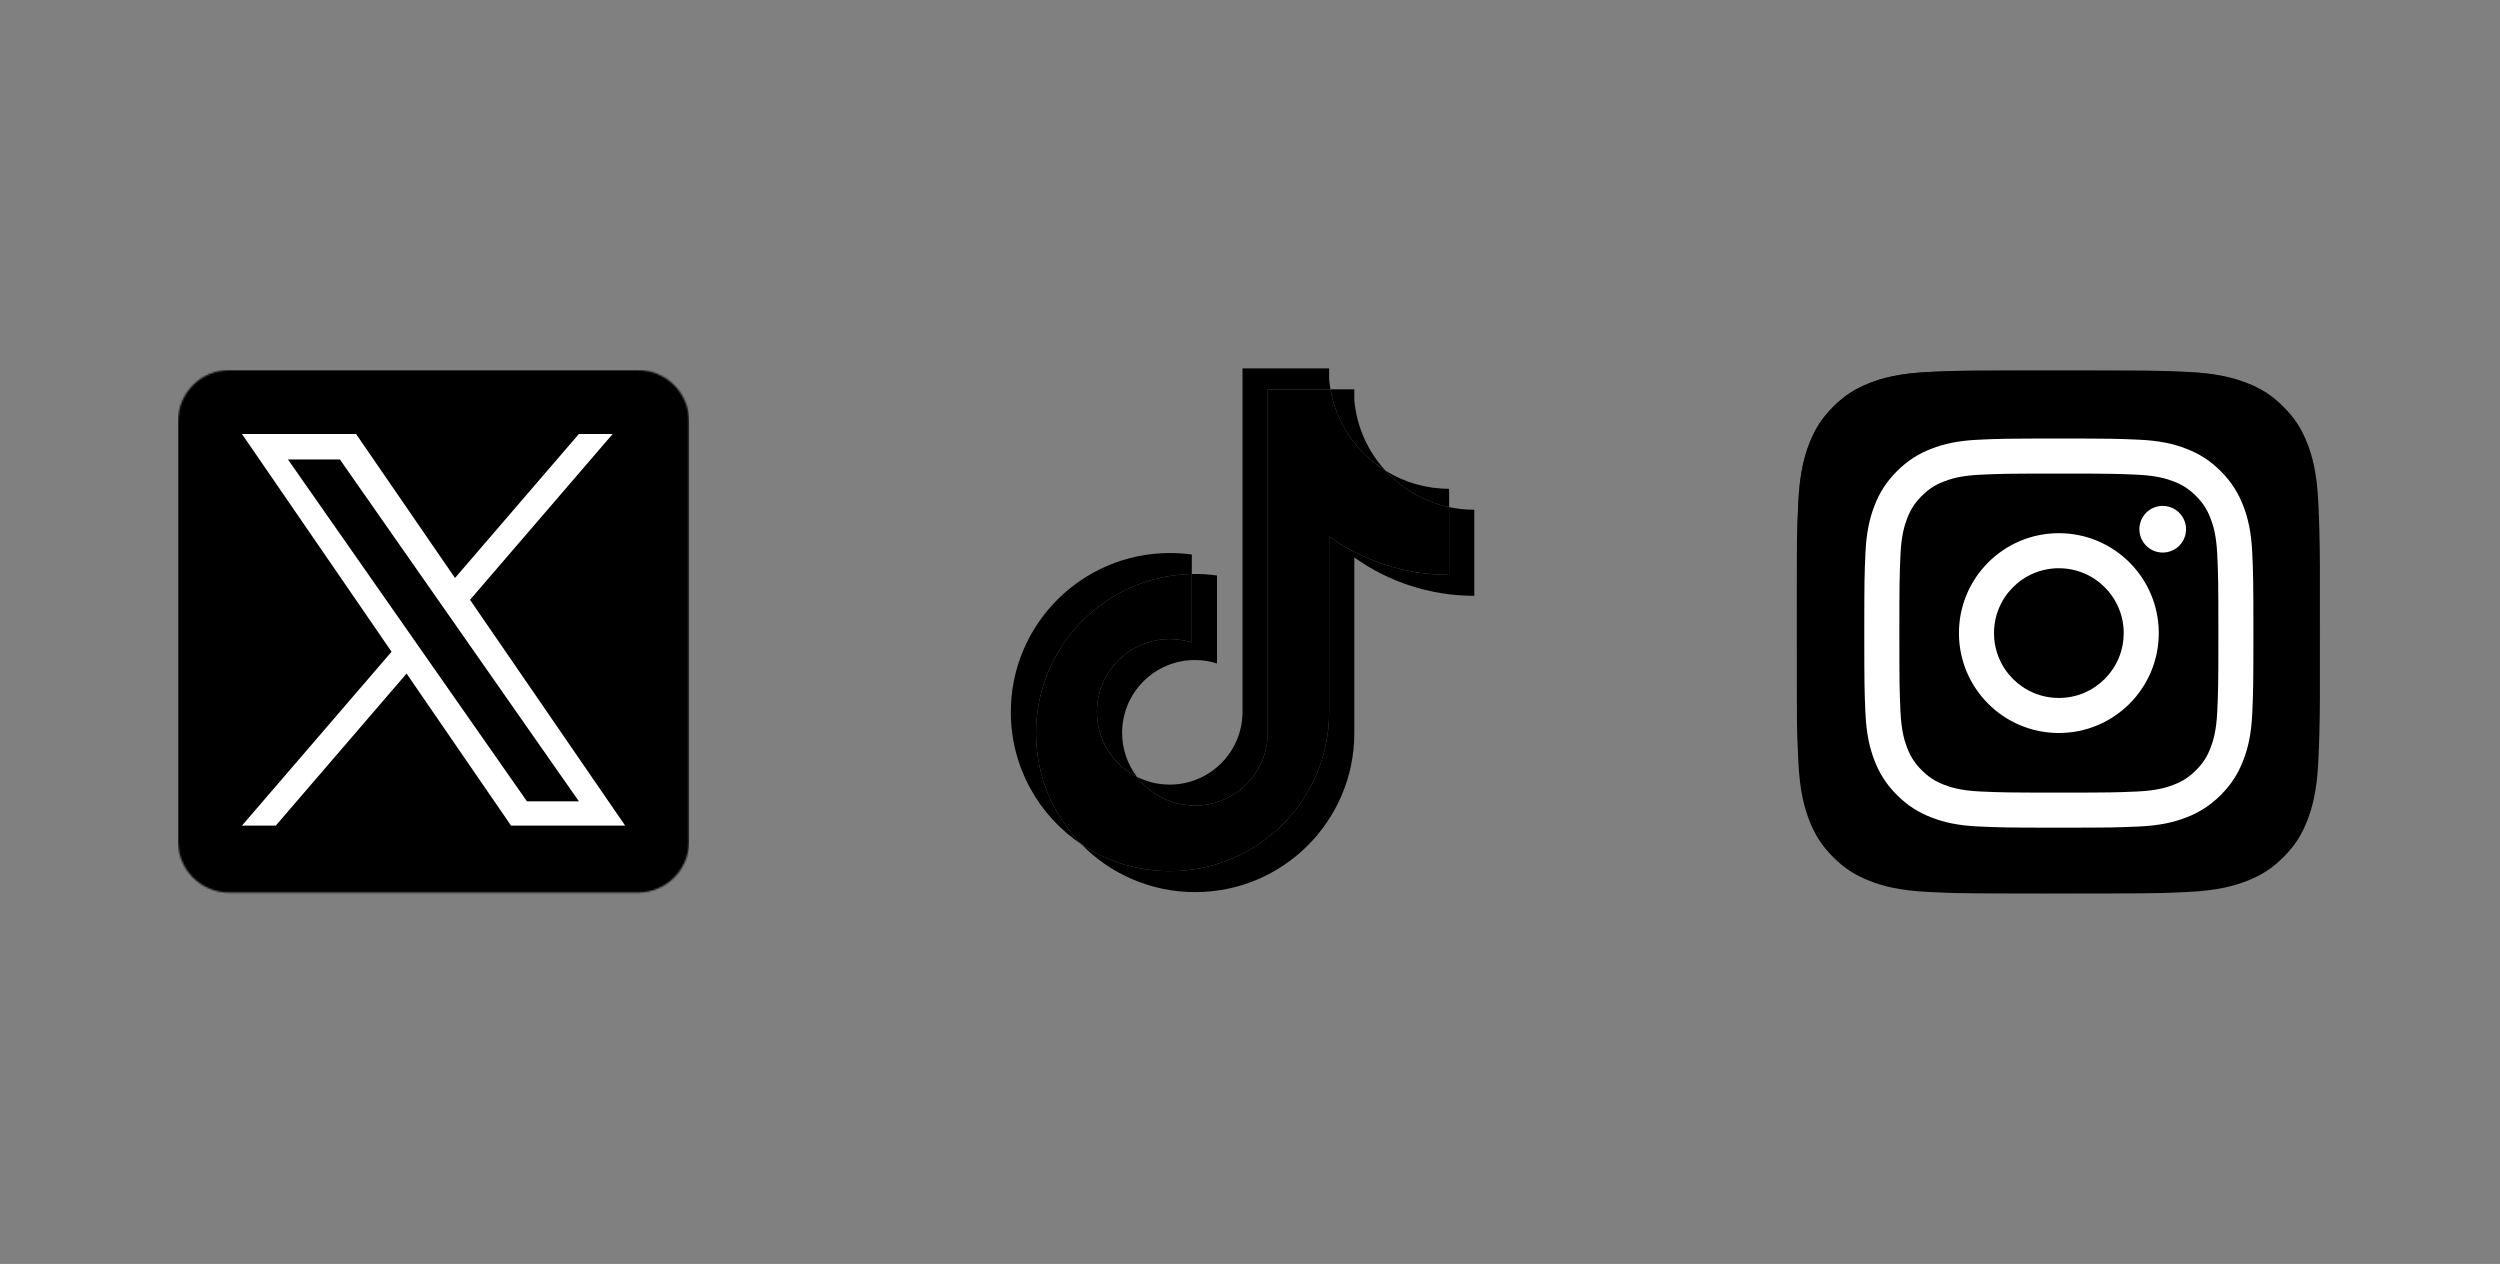 <?xml version="1.0" encoding="UTF-8"?>
<svg xmlns="http://www.w3.org/2000/svg" width="1432" height="724" viewBox="0 0 1432 724" fill="none">
  <rect x="0" y="0" width="1432" height="724" fill="#808080" stroke="none"/>
  <mask id="mask0_1440_7248" style="mask-type:luminance" maskUnits="userSpaceOnUse" x="102" y="212" width="293" height="300">
    <path d="M365.415 212H131.268C115.104 212 102 225.104 102 241.268V482C102 498.164 115.104 511.268 131.268 511.268H365.415C381.579 511.268 394.683 498.164 394.683 482V241.268C394.683 225.104 381.579 212 365.415 212Z" fill="white" style="fill:white;fill:white;fill-opacity:1;"></path>
  </mask>
  <g mask="url(#mask0_1440_7248)">
    <path d="M394.683 212H102V520.78H394.683V212Z" fill="black" style="fill:black;fill:black;fill-opacity:1;"></path>
    <path d="M269.224 343.577L350.943 248.586H331.579L260.623 331.065L203.95 248.586H138.585L224.285 373.31L138.585 472.922H157.951L232.883 385.821L292.733 472.922H358.098L269.22 343.577H269.224ZM242.701 374.407L234.018 361.989L164.929 263.164H194.674L250.428 342.919L259.112 355.338L331.588 459.006H301.844L242.701 374.413V374.407Z" fill="white" style="fill:white;fill:white;fill-opacity:1;"></path>
  </g>
  <g clip-path="url(#clip0_1440_7248)">
    <mask id="mask1_1440_7248" style="mask-type:luminance" maskUnits="userSpaceOnUse" x="1029" y="212" width="300" height="300">
      <path d="M1329 212H1029V512H1329V212Z" fill="white" style="fill:white;fill:white;fill-opacity:1;"></path>
    </mask>
    <g mask="url(#mask1_1440_7248)">
      <path d="M1105.07 510.939C1087.23 510.128 1077.54 507.158 1071.09 504.644C1062.55 501.318 1056.46 497.36 1050.05 490.958C1043.64 484.556 1039.67 478.466 1036.36 469.925C1033.85 463.478 1030.88 453.786 1030.07 435.945C1029.18 416.66 1029 410.873 1029 362.014C1029 313.153 1029.2 307.376 1030.06 288.072C1030.87 270.231 1033.86 260.557 1036.36 254.093C1039.68 245.551 1043.65 239.462 1050.04 233.042C1056.44 226.64 1062.53 222.664 1071.08 219.356C1077.53 216.841 1087.22 213.872 1105.06 213.061C1124.36 212.178 1130.15 212 1179 212C1227.86 212 1233.63 212.196 1252.94 213.061C1270.78 213.872 1280.45 216.859 1286.92 219.356C1295.46 222.664 1301.55 226.64 1307.96 233.042C1314.37 239.444 1318.32 245.542 1321.64 254.084C1324.16 260.53 1327.13 270.222 1327.94 288.063C1328.82 307.367 1329 313.144 1329 362.004C1329 410.847 1328.82 416.642 1327.94 435.945C1327.13 453.786 1324.14 463.478 1321.64 469.925C1318.32 478.466 1314.36 484.556 1307.96 490.958C1301.56 497.36 1295.46 501.318 1286.92 504.644C1280.47 507.158 1270.78 510.128 1252.94 510.939C1233.65 511.821 1227.86 512 1179 512C1130.15 512 1124.36 511.83 1105.07 510.939Z" fill="url(#paint0_radial_1440_7248)" style=""></path>
      <path d="M1105.07 510.939C1087.23 510.128 1077.54 507.158 1071.09 504.644C1062.55 501.318 1056.46 497.36 1050.05 490.958C1043.64 484.556 1039.67 478.466 1036.36 469.925C1033.85 463.478 1030.88 453.786 1030.07 435.945C1029.18 416.66 1029 410.873 1029 362.014C1029 313.153 1029.2 307.376 1030.06 288.072C1030.87 270.231 1033.86 260.557 1036.36 254.093C1039.68 245.551 1043.65 239.462 1050.04 233.042C1056.44 226.64 1062.53 222.664 1071.08 219.356C1077.53 216.841 1087.22 213.872 1105.06 213.061C1124.36 212.178 1130.15 212 1179 212C1227.86 212 1233.63 212.196 1252.94 213.061C1270.78 213.872 1280.45 216.859 1286.92 219.356C1295.46 222.664 1301.55 226.64 1307.96 233.042C1314.37 239.444 1318.32 245.542 1321.64 254.084C1324.16 260.53 1327.13 270.222 1327.94 288.063C1328.82 307.367 1329 313.144 1329 362.004C1329 410.847 1328.82 416.642 1327.94 435.945C1327.13 453.786 1324.14 463.478 1321.64 469.925C1318.32 478.466 1314.36 484.556 1307.96 490.958C1301.56 497.36 1295.46 501.318 1286.92 504.644C1280.47 507.158 1270.78 510.128 1252.94 510.939C1233.65 511.821 1227.86 512 1179 512C1130.15 512 1124.36 511.83 1105.07 510.939Z" fill="url(#paint1_radial_1440_7248)" style=""></path>
      <path d="M1142.17 362.639C1142.17 342.122 1158.79 325.485 1179.31 325.485C1199.83 325.485 1216.46 342.122 1216.46 362.639C1216.46 383.156 1199.83 399.792 1179.31 399.792C1158.79 399.792 1142.17 383.156 1142.17 362.639ZM1122.08 362.639C1122.08 394.247 1147.7 419.867 1179.31 419.867C1210.92 419.867 1236.54 394.247 1236.54 362.639C1236.54 331.031 1210.92 305.41 1179.31 305.41C1147.7 305.41 1122.08 331.029 1122.08 362.639ZM1225.43 303.141C1225.43 305.786 1226.21 308.372 1227.68 310.572C1229.15 312.772 1231.24 314.487 1233.68 315.5C1236.13 316.513 1238.82 316.779 1241.41 316.264C1244 315.749 1246.39 314.476 1248.26 312.607C1250.13 310.737 1251.41 308.355 1251.92 305.76C1252.44 303.166 1252.18 300.477 1251.16 298.033C1250.15 295.589 1248.44 293.499 1246.24 292.029C1244.04 290.558 1241.46 289.773 1238.81 289.772H1238.81C1235.26 289.774 1231.86 291.182 1229.35 293.689C1226.85 296.196 1225.44 299.595 1225.43 303.141ZM1134.28 453.359C1123.42 452.864 1117.51 451.054 1113.59 449.525C1108.38 447.499 1104.67 445.087 1100.77 441.188C1096.86 437.29 1094.45 433.58 1092.43 428.377C1090.9 424.454 1089.09 418.547 1088.6 407.68C1088.06 395.933 1087.95 392.404 1087.95 362.641C1087.95 332.878 1088.07 329.358 1088.6 317.601C1089.09 306.735 1090.92 300.839 1092.43 296.904C1094.46 291.701 1096.87 287.988 1100.77 284.084C1104.67 280.181 1108.38 277.765 1113.59 275.748C1117.51 274.218 1123.42 272.408 1134.28 271.914C1146.03 271.374 1149.56 271.266 1179.31 271.266C1209.06 271.266 1212.59 271.381 1224.35 271.916C1235.22 272.411 1241.11 274.234 1245.05 275.75C1250.25 277.766 1253.96 280.188 1257.87 284.086C1261.77 287.984 1264.18 291.702 1266.2 296.906C1267.73 300.829 1269.54 306.737 1270.04 317.603C1270.58 329.36 1270.69 332.879 1270.69 362.642C1270.69 392.405 1270.58 395.924 1270.04 407.683C1269.54 418.549 1267.72 424.454 1266.2 428.38C1264.18 433.583 1261.77 437.295 1257.87 441.189C1253.97 445.083 1250.25 447.5 1245.05 449.526C1241.12 451.056 1235.22 452.865 1224.35 453.36C1212.6 453.9 1209.07 454.009 1179.31 454.009C1149.55 454.009 1146.03 453.899 1134.28 453.359ZM1133.36 251.863C1121.5 252.403 1113.39 254.284 1106.31 257.039C1098.98 259.884 1092.77 263.701 1086.57 269.894C1080.36 276.087 1076.56 282.3 1073.71 289.637C1070.96 296.722 1069.07 304.825 1068.53 316.69C1067.99 328.573 1067.86 332.372 1067.86 362.639C1067.86 392.906 1067.99 396.704 1068.53 408.589C1069.07 420.454 1070.96 428.555 1073.71 435.64C1076.56 442.969 1080.36 449.192 1086.57 455.383C1092.77 461.573 1098.97 465.385 1106.31 468.239C1113.4 470.993 1121.5 472.874 1133.36 473.415C1145.25 473.955 1149.04 474.091 1179.31 474.091C1209.58 474.091 1213.38 473.964 1225.26 473.415C1237.13 472.874 1245.23 470.993 1252.31 468.239C1259.64 465.385 1265.85 461.576 1272.06 455.383C1278.26 449.191 1282.06 442.969 1284.91 435.64C1287.67 428.555 1289.56 420.452 1290.09 408.589C1290.63 396.695 1290.75 392.906 1290.75 362.639C1290.75 332.372 1290.63 328.573 1290.09 316.69C1289.55 304.824 1287.67 296.718 1284.91 289.637C1282.06 282.309 1278.25 276.097 1272.06 269.894C1265.86 263.691 1259.64 259.884 1252.32 257.039C1245.23 254.284 1237.13 252.394 1225.27 251.863C1213.38 251.32 1209.59 251.188 1179.32 251.188C1149.06 251.188 1145.26 251.313 1133.37 251.863" fill="white" style="fill:white;fill:white;fill-opacity:1;"></path>
    </g>
  </g>
  <g clip-path="url(#clip1_1440_7248)">
    <path d="M775.756 319.294C795.126 333.133 818.857 341.276 844.486 341.276V291.982C839.635 291.984 834.798 291.478 830.052 290.472V329.274C804.426 329.274 780.699 321.131 761.323 307.292V407.886C761.323 458.206 720.509 498.998 670.164 498.998C651.38 498.998 633.92 493.321 619.415 483.588C635.969 500.505 659.054 511 684.594 511C734.941 511 775.758 470.209 775.758 419.884L775.756 319.294ZM793.561 269.563C783.663 258.754 777.165 244.784 775.756 229.34V223H762.079C765.522 242.628 777.264 259.398 793.561 269.563ZM651.257 444.973C645.727 437.725 642.738 428.858 642.751 419.741C642.751 396.725 661.42 378.065 684.452 378.065C688.744 378.062 693.01 378.723 697.102 380.019V329.623C692.321 328.968 687.497 328.691 682.673 328.793V368.019C678.58 366.721 674.312 366.062 670.018 366.064C646.986 366.064 628.319 384.726 628.319 407.743C628.32 424.018 637.651 438.109 651.257 444.973Z" fill="#FF004F" style="fill:#FF004F;fill:color(display-p3 1 0 0.31);fill-opacity:1;"></path>
    <path d="M761.322 307.292C780.698 321.131 804.425 329.274 830.051 329.274V290.472C815.747 287.428 803.082 279.956 793.56 269.563C777.262 259.398 765.521 242.628 762.078 223H726.15V419.884C726.068 442.835 707.431 461.421 684.449 461.421C670.906 461.421 658.874 454.969 651.255 444.973C637.647 438.109 628.317 424.018 628.317 407.743C628.317 384.726 646.984 366.065 670.016 366.065C674.428 366.065 678.681 366.753 682.671 368.017V328.793C633.21 329.814 593.432 370.207 593.432 419.884C593.432 444.682 603.338 467.164 619.414 483.589C633.918 493.324 651.378 499 670.162 499C720.507 499 761.322 458.206 761.322 407.887V307.292Z" fill="black" style="fill:black;fill:black;fill-opacity:1;"></path>
    <path d="M830.052 290.472V279.98C817.152 280 804.506 276.389 793.562 269.561C803.25 280.163 816.006 287.473 830.052 290.472ZM762.078 223C761.75 221.124 761.496 219.236 761.322 217.34V211H711.715V407.885C711.636 430.835 693 449.419 670.016 449.419C663.267 449.419 656.897 447.818 651.255 444.973C658.874 454.967 670.906 461.419 684.449 461.419C707.43 461.419 726.069 442.835 726.15 419.882V223H762.078ZM682.672 328.793V317.623C678.527 317.056 674.348 316.773 670.165 316.775C619.814 316.775 579 357.568 579 407.885C579 439.432 595.041 467.233 619.416 483.587C603.34 467.164 593.434 444.682 593.434 419.882C593.434 370.207 633.211 329.814 682.672 328.793Z" fill="#00F2EA" style="fill:#00F2EA;fill:color(display-p3 0 0.949 0.918);fill-opacity:1;"></path>
  </g>
  <defs>
    <radialGradient id="paint0_radial_1440_7248" cx="0" cy="0" r="1" gradientUnits="userSpaceOnUse" gradientTransform="translate(1048.42 505.429) scale(380.889)">
      <stop offset="0.09" stop-color="#FA8F21" style="stop-color:#FA8F21;stop-color:color(display-p3 0.98 0.561 0.129);stop-opacity:1;"></stop>
      <stop offset="0.78" stop-color="#D82D7E" style="stop-color:#D82D7E;stop-color:color(display-p3 0.847 0.176 0.494);stop-opacity:1;"></stop>
    </radialGradient>
    <radialGradient id="paint1_radial_1440_7248" cx="0" cy="0" r="1" gradientUnits="userSpaceOnUse" gradientTransform="translate(1236.8 495.795) scale(335.185)">
      <stop offset="0.64" stop-opacity="0" style="stop-color:none;stop-color:none;stop-opacity:0;"></stop>
      <stop offset="1" stop-color="#8C3AAA" style="stop-color:#8C3AAA;stop-color:color(display-p3 0.549 0.228 0.667);stop-opacity:1;"></stop>
    </radialGradient>
    <clipPath id="clip0_1440_7248">
      <rect width="300" height="300" fill="white" style="fill:white;fill:white;fill-opacity:1;" transform="translate(1029 212)"></rect>
    </clipPath>
    <clipPath id="clip1_1440_7248">
      <rect width="265.5" height="300" fill="white" style="fill:white;fill:white;fill-opacity:1;" transform="translate(579 211)"></rect>
    </clipPath>
  </defs>
</svg>
